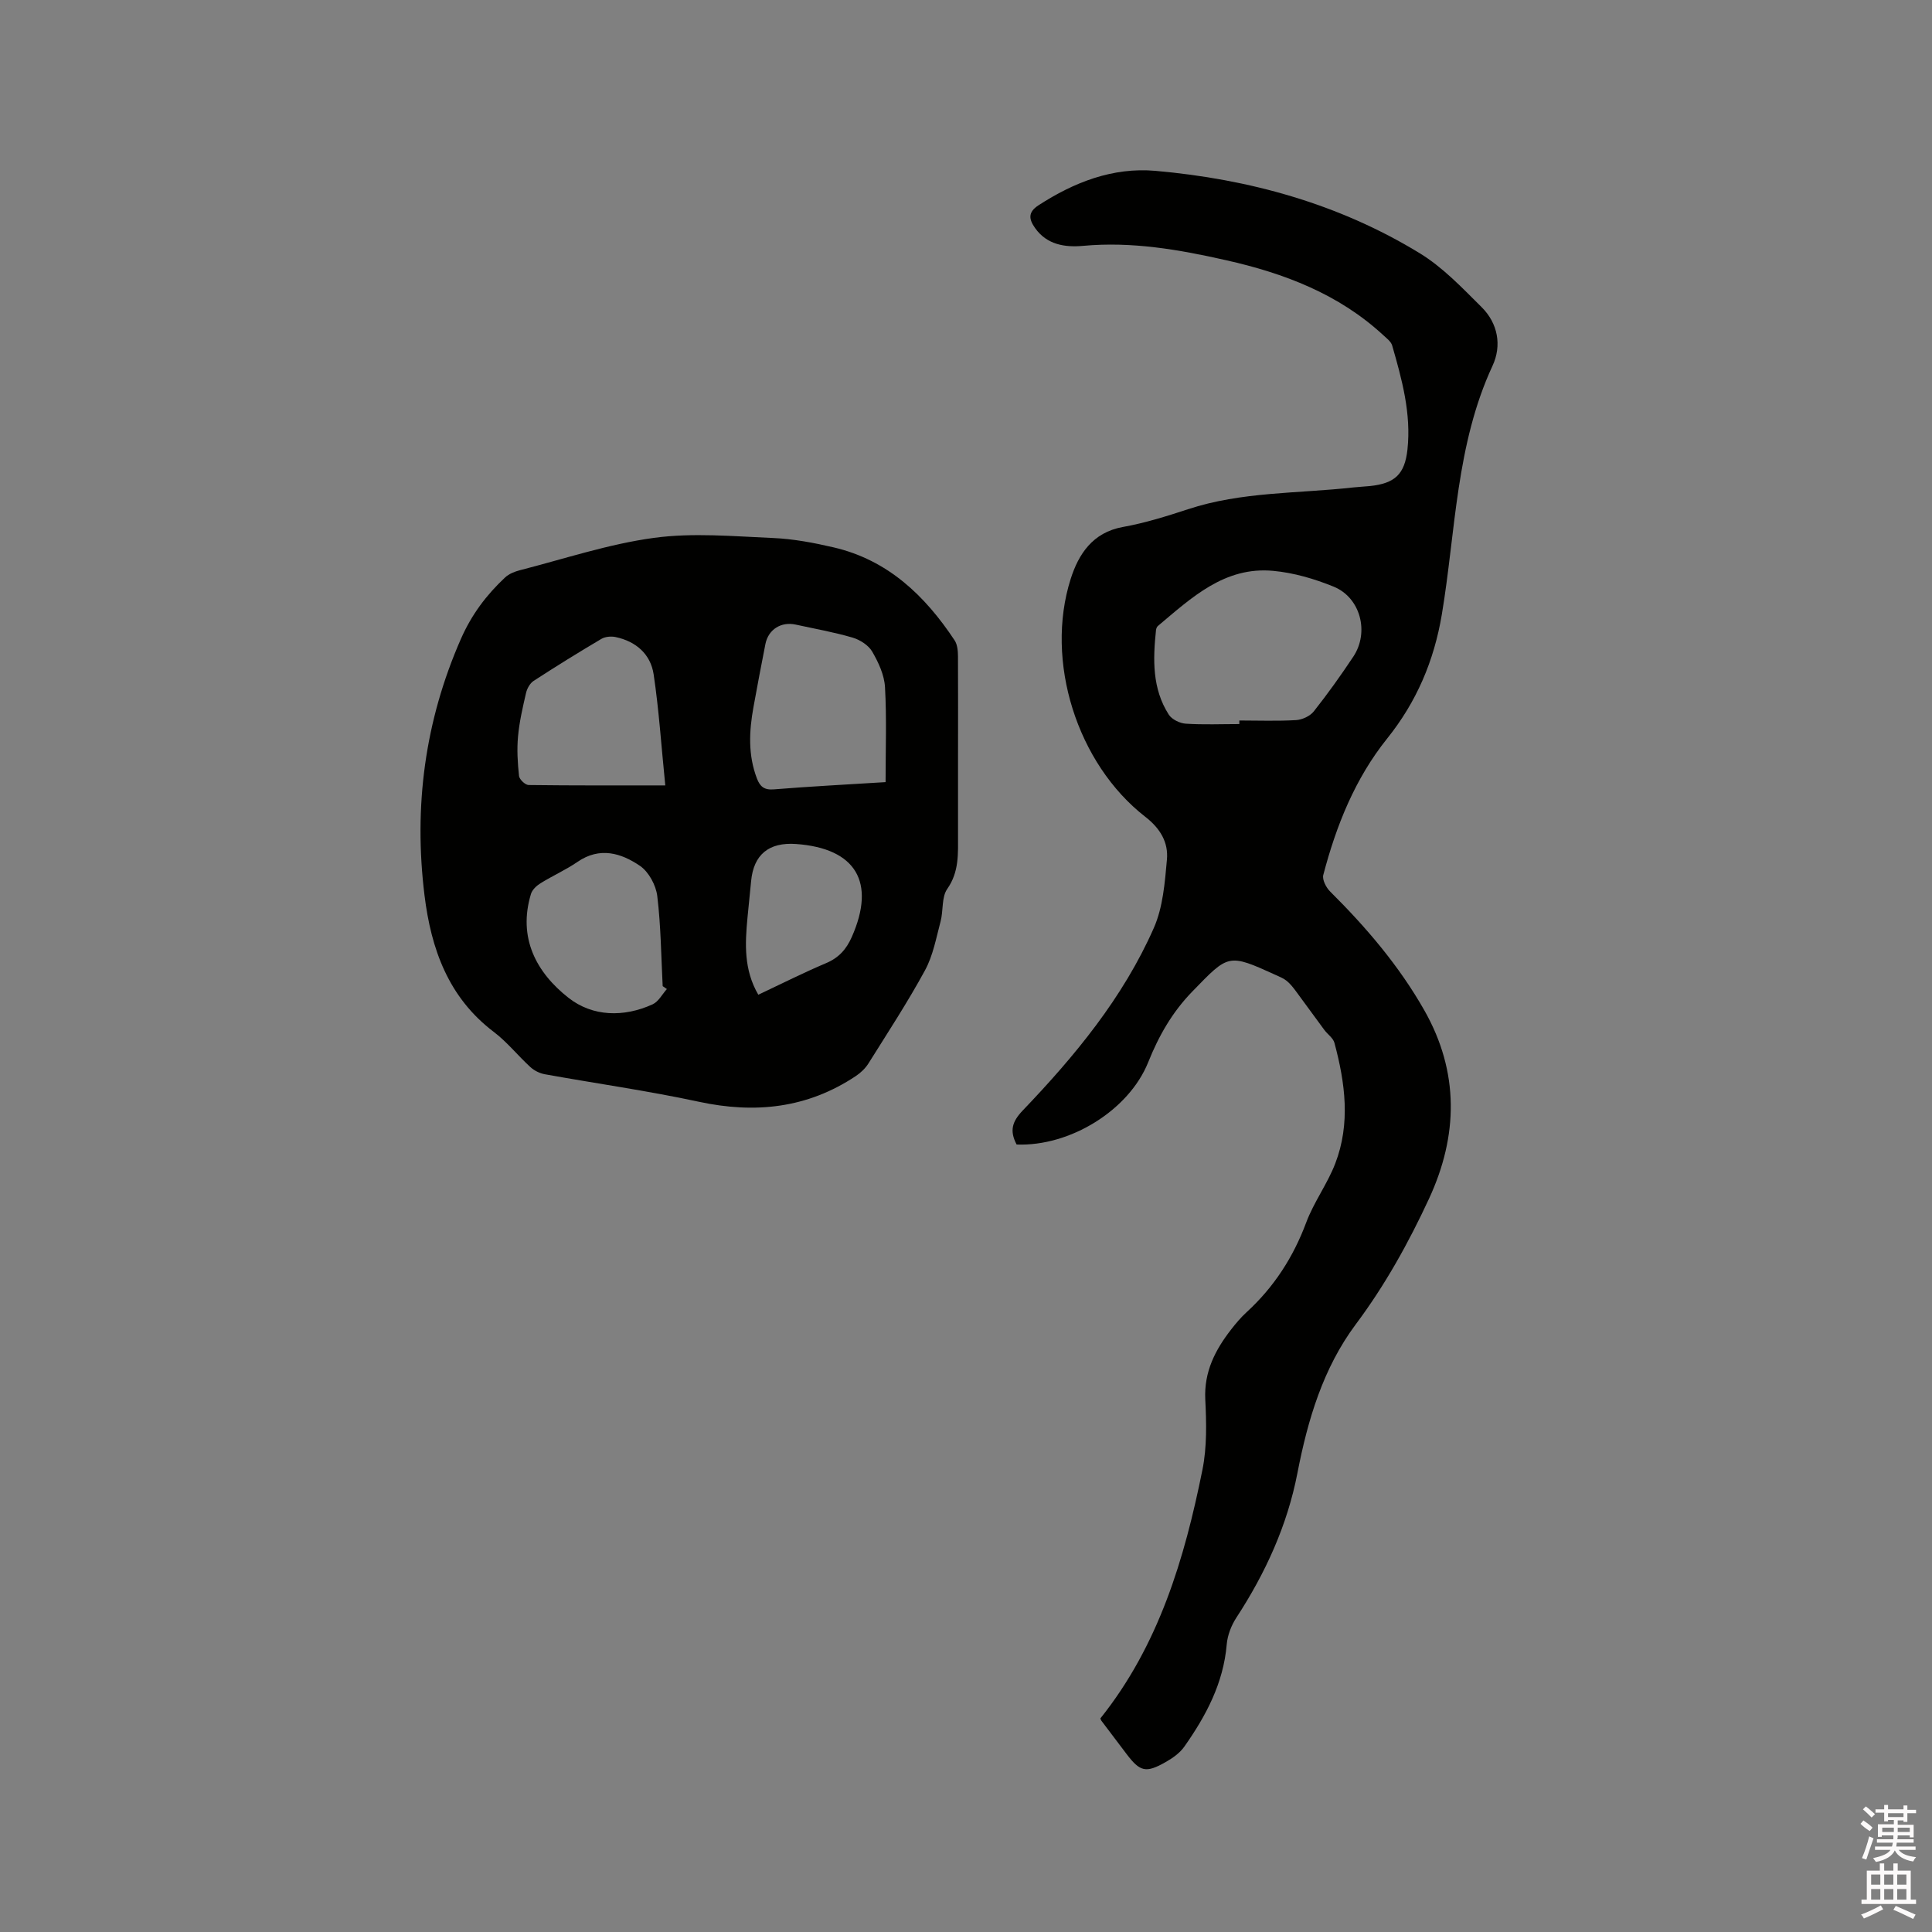 <svg enable-background="new 0 0 400 400" viewBox="0 0 400 400" xmlns="http://www.w3.org/2000/svg"><rect x="0" y="0" width="400" height="400" fill="#808080" stroke="none"/><path d="m385.2 377.6.6-.7c.6.4 1.3.9 1.9 1.5l-.6.7c-.8-.5-1.4-1-1.9-1.5zm.3 7.1c.6-1.4 1.1-2.9 1.5-4.5.3.1.6.3.9.4-.5 1.4-1 2.9-1.5 4.4zm.2-10.1.6-.6c.7.5 1.3 1.1 1.9 1.6l-.7.7c-.6-.6-1.2-1.2-1.8-1.7zm8.4-.8h.8v.9h1.8v.7h-1.8v1.8h-.8v-.3h-1.2v.9h3.3v2.6h-.8v-.4h-2.5c0 .3 0 .6-.1.8h3.4v.7h-3.5c0 .3-.1.6-.1.8h4v.7h-3.5c.7.9 1.9 1.3 3.6 1.5-.2.2-.4.5-.6.9-1.9-.3-3.2-1.1-3.8-2.3-.5 1.1-1.8 2-3.9 2.4-.2-.3-.4-.5-.6-.8 1.9-.4 3.1-.9 3.6-1.7h-3.2v-.7h3.5c.1-.2.1-.5.2-.8h-3.3v-.7h3.4c0-.2 0-.5 0-.8h-2.4v.3h-.8v-2.6h3.3v-.9h-1.2v.3h-.8v-1.8h-1.8v-.7h1.8v-.9h.8v.9h3.2zm-4.4 5.5h2.4c0-.3 0-.6 0-.9h-2.4zm1.2-3.1h3.2v-.8h-3.2zm4.4 2.2h-2.4v.9h2.5v-.9z" fill="#fcfafa"/><path d="m389.2 385.8h.9v1.5h1.9v-1.5h.9v1.5h2.7v6h1.1v.9h-11.3v-.9h1.1v-6h2.7zm.2 8.7.5.8c-1.2.6-2.5 1.3-4 1.9-.2-.3-.3-.6-.6-.8 1.6-.6 3-1.3 4.1-1.9zm-2-4.3h1.9v-2.1h-1.9zm0 3.1h1.9v-2.2h-1.9zm2.7-3.1h1.9v-2.1h-1.9zm0 3.1h1.9v-2.2h-1.9zm2.4 1.3c1.4.6 2.7 1.2 4.1 1.8l-.5.9c-1.5-.7-2.8-1.4-4.1-1.9zm2.2-6.5h-1.9v2.1h1.9zm-1.9 5.2h1.9v-2.2h-1.9z" fill="#fcfafa"/><g fill="#010100"><path d="m210.48 236.96c-1.5-2.86-.93-4.75 1.28-7.06 10.8-11.29 20.76-23.34 27.12-37.76 1.9-4.3 2.29-9.39 2.72-14.17.32-3.56-1.36-6.44-4.48-8.86-14.13-10.98-20.85-32.24-15.45-49.24 1.62-5.11 4.53-9.63 10.79-10.76 4.57-.82 9.05-2.22 13.47-3.67 11.14-3.68 22.8-3.24 34.24-4.52 1.16-.13 2.32-.17 3.48-.29 5.15-.55 7.19-2.44 7.75-7.57.8-7.43-1.14-14.51-3.17-21.54-.24-.81-1.14-1.48-1.82-2.11-9.25-8.55-20.53-12.83-32.58-15.54-9.74-2.2-19.49-3.9-29.58-2.97-3.72.34-7.49-.2-9.95-3.69-1.24-1.76-1.56-3.23.7-4.7 7.39-4.79 15.39-7.91 24.21-7.14 19.42 1.71 37.96 6.82 54.7 17.04 4.79 2.92 8.83 7.19 12.86 11.2 3.37 3.35 4.19 7.94 2.24 12.13-7.59 16.35-7.61 34.19-10.49 51.45-1.61 9.62-5.23 18.12-11.32 25.71-6.68 8.33-10.55 18.05-13.23 28.26-.25.97.59 2.6 1.42 3.42 7.48 7.43 14.27 15.38 19.5 24.59 7.28 12.83 7 25.98.98 38.99-4.22 9.1-9.08 17.88-15.16 26.01-6.77 9.07-9.95 19.76-12.09 30.8-2.1 10.85-6.62 20.72-12.65 29.96-1.05 1.61-1.83 3.64-1.99 5.53-.68 8.02-4.28 14.77-8.77 21.15-.93 1.33-2.43 2.39-3.88 3.21-4.1 2.33-5.3 2.01-8.11-1.7-1.73-2.28-3.46-4.56-5.18-6.85-.12-.16-.17-.38-.22-.49 12.09-15.12 17.41-33.01 21.13-51.47.95-4.71.83-9.73.59-14.57-.28-5.74 2.06-10.26 5.38-14.52.97-1.25 2.01-2.48 3.18-3.55 5.65-5.18 9.65-11.36 12.34-18.57 1.58-4.23 4.39-7.99 6.01-12.21 3.18-8.27 2.06-16.68-.17-24.98-.27-1-1.41-1.76-2.09-2.67-1.99-2.68-3.93-5.39-5.92-8.07-.56-.75-1.16-1.51-1.87-2.09-.64-.52-1.46-.85-2.23-1.2-9.95-4.53-9.78-4.35-17.32 3.41-4.17 4.29-6.94 9.17-9.13 14.64-4 9.95-16.19 17.46-27.24 17.03zm46.11-87.05c0-.25 0-.5 0-.74 3.92 0 7.84.15 11.75-.08 1.28-.08 2.9-.83 3.67-1.81 2.89-3.65 5.6-7.45 8.18-11.33 3.36-5.06 1.49-12.23-4.09-14.5-3.96-1.61-8.25-2.87-12.49-3.26-10.07-.94-16.9 5.55-23.89 11.42-.21.18-.34.54-.38.83-.64 6.07-.81 12.12 2.64 17.51.64 1 2.28 1.8 3.51 1.88 3.68.24 7.4.08 11.1.08z"/><path d="m198.35 156.9c0 5.3.01 10.6 0 15.9-.01 3.88.27 7.67-2.23 11.24-1.2 1.71-.79 4.49-1.38 6.72-.91 3.42-1.56 7.06-3.22 10.12-3.58 6.59-7.71 12.89-11.69 19.25-.64 1.03-1.6 1.96-2.62 2.64-10.03 6.69-20.87 7.85-32.55 5.33-10.54-2.27-21.25-3.77-31.87-5.69-1.06-.19-2.19-.76-2.98-1.48-2.58-2.36-4.79-5.17-7.56-7.27-9.43-7.14-12.99-17.18-14.36-28.29-2.26-18.35.05-36.04 7.54-53.1 2.21-5.03 5.27-9.09 9.15-12.72.79-.74 1.97-1.21 3.05-1.49 9.23-2.36 18.38-5.43 27.76-6.7 8.08-1.1 16.44-.32 24.67.03 4.2.18 8.42.98 12.54 1.94 11.22 2.61 18.91 9.99 25.05 19.26.58.88.68 2.2.69 3.32.04 7 .01 13.99.01 20.99zm-15 5.03c0-6.79.24-13.24-.12-19.66-.14-2.52-1.35-5.13-2.65-7.36-.77-1.33-2.53-2.45-4.06-2.9-3.85-1.13-7.83-1.83-11.76-2.69-3.04-.67-5.69 1-6.29 4.02-.86 4.36-1.69 8.73-2.48 13.1-.9 4.96-1.13 9.89.72 14.73.64 1.67 1.5 2.43 3.52 2.26 7.59-.62 15.2-1 23.12-1.5zm-45.61.68c-.84-8.32-1.32-15.71-2.41-22.99-.63-4.2-3.67-6.84-7.9-7.73-.92-.19-2.14-.08-2.93.39-4.73 2.8-9.42 5.7-14.03 8.7-.75.49-1.35 1.58-1.56 2.49-.69 2.99-1.39 6-1.66 9.04-.25 2.69-.08 5.45.21 8.15.08.71 1.28 1.86 1.98 1.87 9.28.12 18.56.08 28.3.08zm.33 42.16c-.29-.2-.58-.4-.87-.6-.32-6.23-.37-12.49-1.12-18.66-.27-2.23-1.76-4.99-3.56-6.23-3.91-2.67-8.34-4.01-12.95-.84-2.43 1.67-5.17 2.88-7.68 4.44-.81.5-1.7 1.34-1.96 2.2-2.75 9.07 1.1 16.28 7.79 21.52 4.96 3.89 11.43 4.07 17.43 1.32 1.2-.57 1.96-2.08 2.92-3.15zm18.93 1.18c4.84-2.28 9.37-4.57 14.03-6.54 2.63-1.11 4.19-2.86 5.32-5.41 5.03-11.35.86-18.37-11.54-19.26-5.64-.4-8.78 2.2-9.3 7.68-.24 2.53-.51 5.05-.75 7.57-.51 5.39-.79 10.76 2.24 15.96z"/></g></svg>